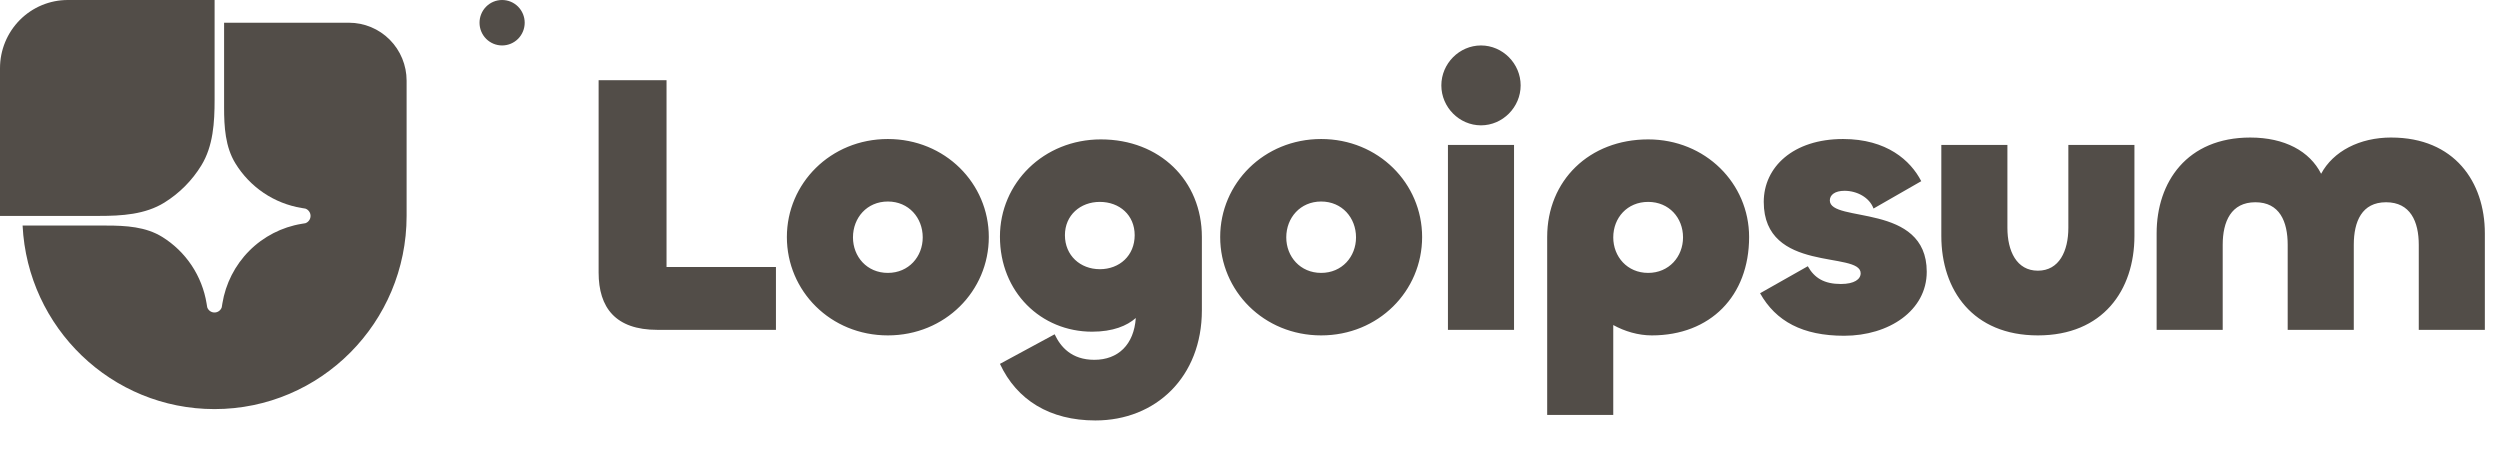 <svg xmlns="http://www.w3.org/2000/svg" width="132" height="24" viewBox="0 0 132 24" fill="none"><g clip-path="url(#clip0_188_2858)"><path d="M11.325 21.6C16.927 21.6 21.469 17.034 21.469 11.4V4.26C21.469 3.448 21.148 2.67 20.578 2.096C20.007 1.522 19.233 1.2 18.426 1.2L11.832 1.2V5.675C11.832 6.696 11.894 7.754 12.427 8.623C12.808 9.245 13.318 9.778 13.922 10.186C14.526 10.593 15.21 10.864 15.928 10.982L16.123 11.014C16.203 11.041 16.272 11.094 16.321 11.163C16.371 11.232 16.397 11.315 16.397 11.4C16.397 11.485 16.371 11.568 16.321 11.637C16.272 11.707 16.203 11.759 16.123 11.786L15.928 11.818C14.88 11.99 13.911 12.489 13.159 13.245C12.408 14 11.912 14.974 11.74 16.029L11.709 16.224C11.681 16.305 11.63 16.375 11.561 16.424C11.492 16.474 11.409 16.5 11.325 16.5C11.24 16.5 11.158 16.474 11.089 16.424C11.02 16.375 10.968 16.305 10.941 16.224L10.909 16.029C10.792 15.307 10.522 14.619 10.117 14.011C9.712 13.404 9.182 12.891 8.563 12.508C7.698 11.972 6.646 11.91 5.631 11.91H1.193C1.458 17.306 5.893 21.6 11.325 21.6Z" fill="#524D48"></path><path d="M0 11.4H5.232C6.426 11.4 7.663 11.327 8.679 10.697C9.474 10.204 10.143 9.532 10.632 8.732C11.258 7.71 11.331 6.466 11.331 5.264V0H3.578C2.629 0 1.719 0.379 1.048 1.054C0.377 1.73 0 2.645 0 3.6L0 11.4ZM27.704 1.2C27.704 1.518 27.578 1.823 27.355 2.049C27.131 2.274 26.828 2.4 26.511 2.4C26.195 2.4 25.892 2.274 25.668 2.049C25.444 1.823 25.319 1.518 25.319 1.2C25.319 0.882 25.444 0.577 25.668 0.351C25.892 0.126 26.195 0 26.511 0C26.828 0 27.131 0.126 27.355 0.351C27.578 0.577 27.704 0.882 27.704 1.2ZM126.257 7.262C129.591 7.262 131.2 9.605 131.2 12.319V17.416H127.711V12.924C127.711 11.694 127.265 10.679 125.985 10.679C124.706 10.679 124.28 11.694 124.28 12.924V17.416H120.79V12.924C120.79 11.694 120.364 10.679 119.084 10.679C117.805 10.679 117.359 11.694 117.359 12.924V17.416H113.87V12.319C113.87 9.605 115.479 7.262 118.813 7.262C120.635 7.262 121.953 7.984 122.555 9.175C123.194 7.984 124.59 7.261 126.257 7.261V7.262ZM107.6 14.292C108.724 14.292 109.209 13.257 109.209 12.026V7.652H112.698V12.456C112.698 15.326 111.031 17.709 107.6 17.709C104.169 17.709 102.502 15.327 102.502 12.456V7.652H105.991V12.026C105.991 13.256 106.475 14.292 107.6 14.292ZM97.371 17.728C95.181 17.728 93.766 16.967 92.932 15.483L95.452 14.057C95.801 14.682 96.324 14.995 97.197 14.995C97.914 14.995 98.243 14.741 98.243 14.428C98.243 13.237 93.126 14.448 93.126 10.66C93.126 8.824 94.676 7.34 97.313 7.34C99.62 7.34 100.88 8.473 101.442 9.566L98.922 11.011C98.709 10.426 98.049 10.074 97.39 10.074C96.886 10.074 96.615 10.289 96.615 10.582C96.615 11.792 101.732 10.679 101.732 14.35C101.732 16.4 99.736 17.728 97.371 17.728ZM85.18 21.907H81.691V12.515C81.691 9.527 83.92 7.36 87.022 7.36C90.046 7.36 92.353 9.683 92.353 12.515C92.353 15.639 90.298 17.709 87.216 17.709C86.498 17.709 85.781 17.494 85.18 17.162V21.907ZM87.022 14.409C88.127 14.409 88.864 13.55 88.864 12.534C88.864 11.5 88.127 10.66 87.022 10.66C85.917 10.66 85.18 11.5 85.18 12.535C85.18 13.55 85.917 14.409 87.022 14.409ZM78.196 6.618C77.052 6.618 76.103 5.661 76.103 4.509C76.103 3.357 77.052 2.4 78.196 2.4C79.34 2.4 80.29 3.357 80.29 4.509C80.29 5.661 79.34 6.618 78.196 6.618ZM76.451 7.652H79.941V17.416H76.451V7.652ZM69.757 17.709C66.733 17.709 64.426 15.366 64.426 12.515C64.426 9.683 66.733 7.34 69.757 7.34C72.781 7.34 75.088 9.683 75.088 12.515C75.088 15.366 72.781 17.709 69.757 17.709ZM69.757 14.409C70.862 14.409 71.598 13.55 71.598 12.534C71.598 11.5 70.862 10.64 69.757 10.64C68.652 10.64 67.915 11.5 67.915 12.534C67.915 13.55 68.652 14.409 69.757 14.409ZM57.837 22.2C55.434 22.2 53.689 21.126 52.797 19.212L55.685 17.65C55.996 18.314 56.577 18.998 57.779 18.998C59.039 18.998 59.873 18.197 59.97 16.791C59.505 17.201 58.767 17.513 57.663 17.513C54.968 17.513 52.797 15.424 52.797 12.495C52.797 9.664 55.104 7.36 58.128 7.36C61.23 7.36 63.459 9.527 63.459 12.515V16.381C63.459 19.896 61.035 22.2 57.837 22.2ZM58.07 14.214C59.116 14.214 59.911 13.491 59.911 12.417C59.911 11.363 59.117 10.66 58.07 10.66C57.042 10.66 56.228 11.363 56.228 12.418C56.228 13.492 57.042 14.213 58.07 14.213V14.214ZM46.878 17.709C43.854 17.709 41.547 15.366 41.547 12.515C41.547 9.683 43.854 7.34 46.878 7.34C49.902 7.34 52.209 9.683 52.209 12.515C52.209 15.366 49.903 17.709 46.878 17.709ZM46.878 14.409C47.983 14.409 48.72 13.55 48.72 12.534C48.72 11.5 47.983 10.64 46.878 10.64C45.773 10.64 45.037 11.5 45.037 12.534C45.037 13.55 45.773 14.409 46.878 14.409ZM35.193 4.236V14.096H40.97V17.416H34.708C32.499 17.416 31.607 16.244 31.607 14.389V4.236H35.193Z" fill="#524D48"></path></g><defs><clipPath id="clip0_188_2858"><rect width="131.2" height="24" fill="white"></rect></clipPath></defs></svg>